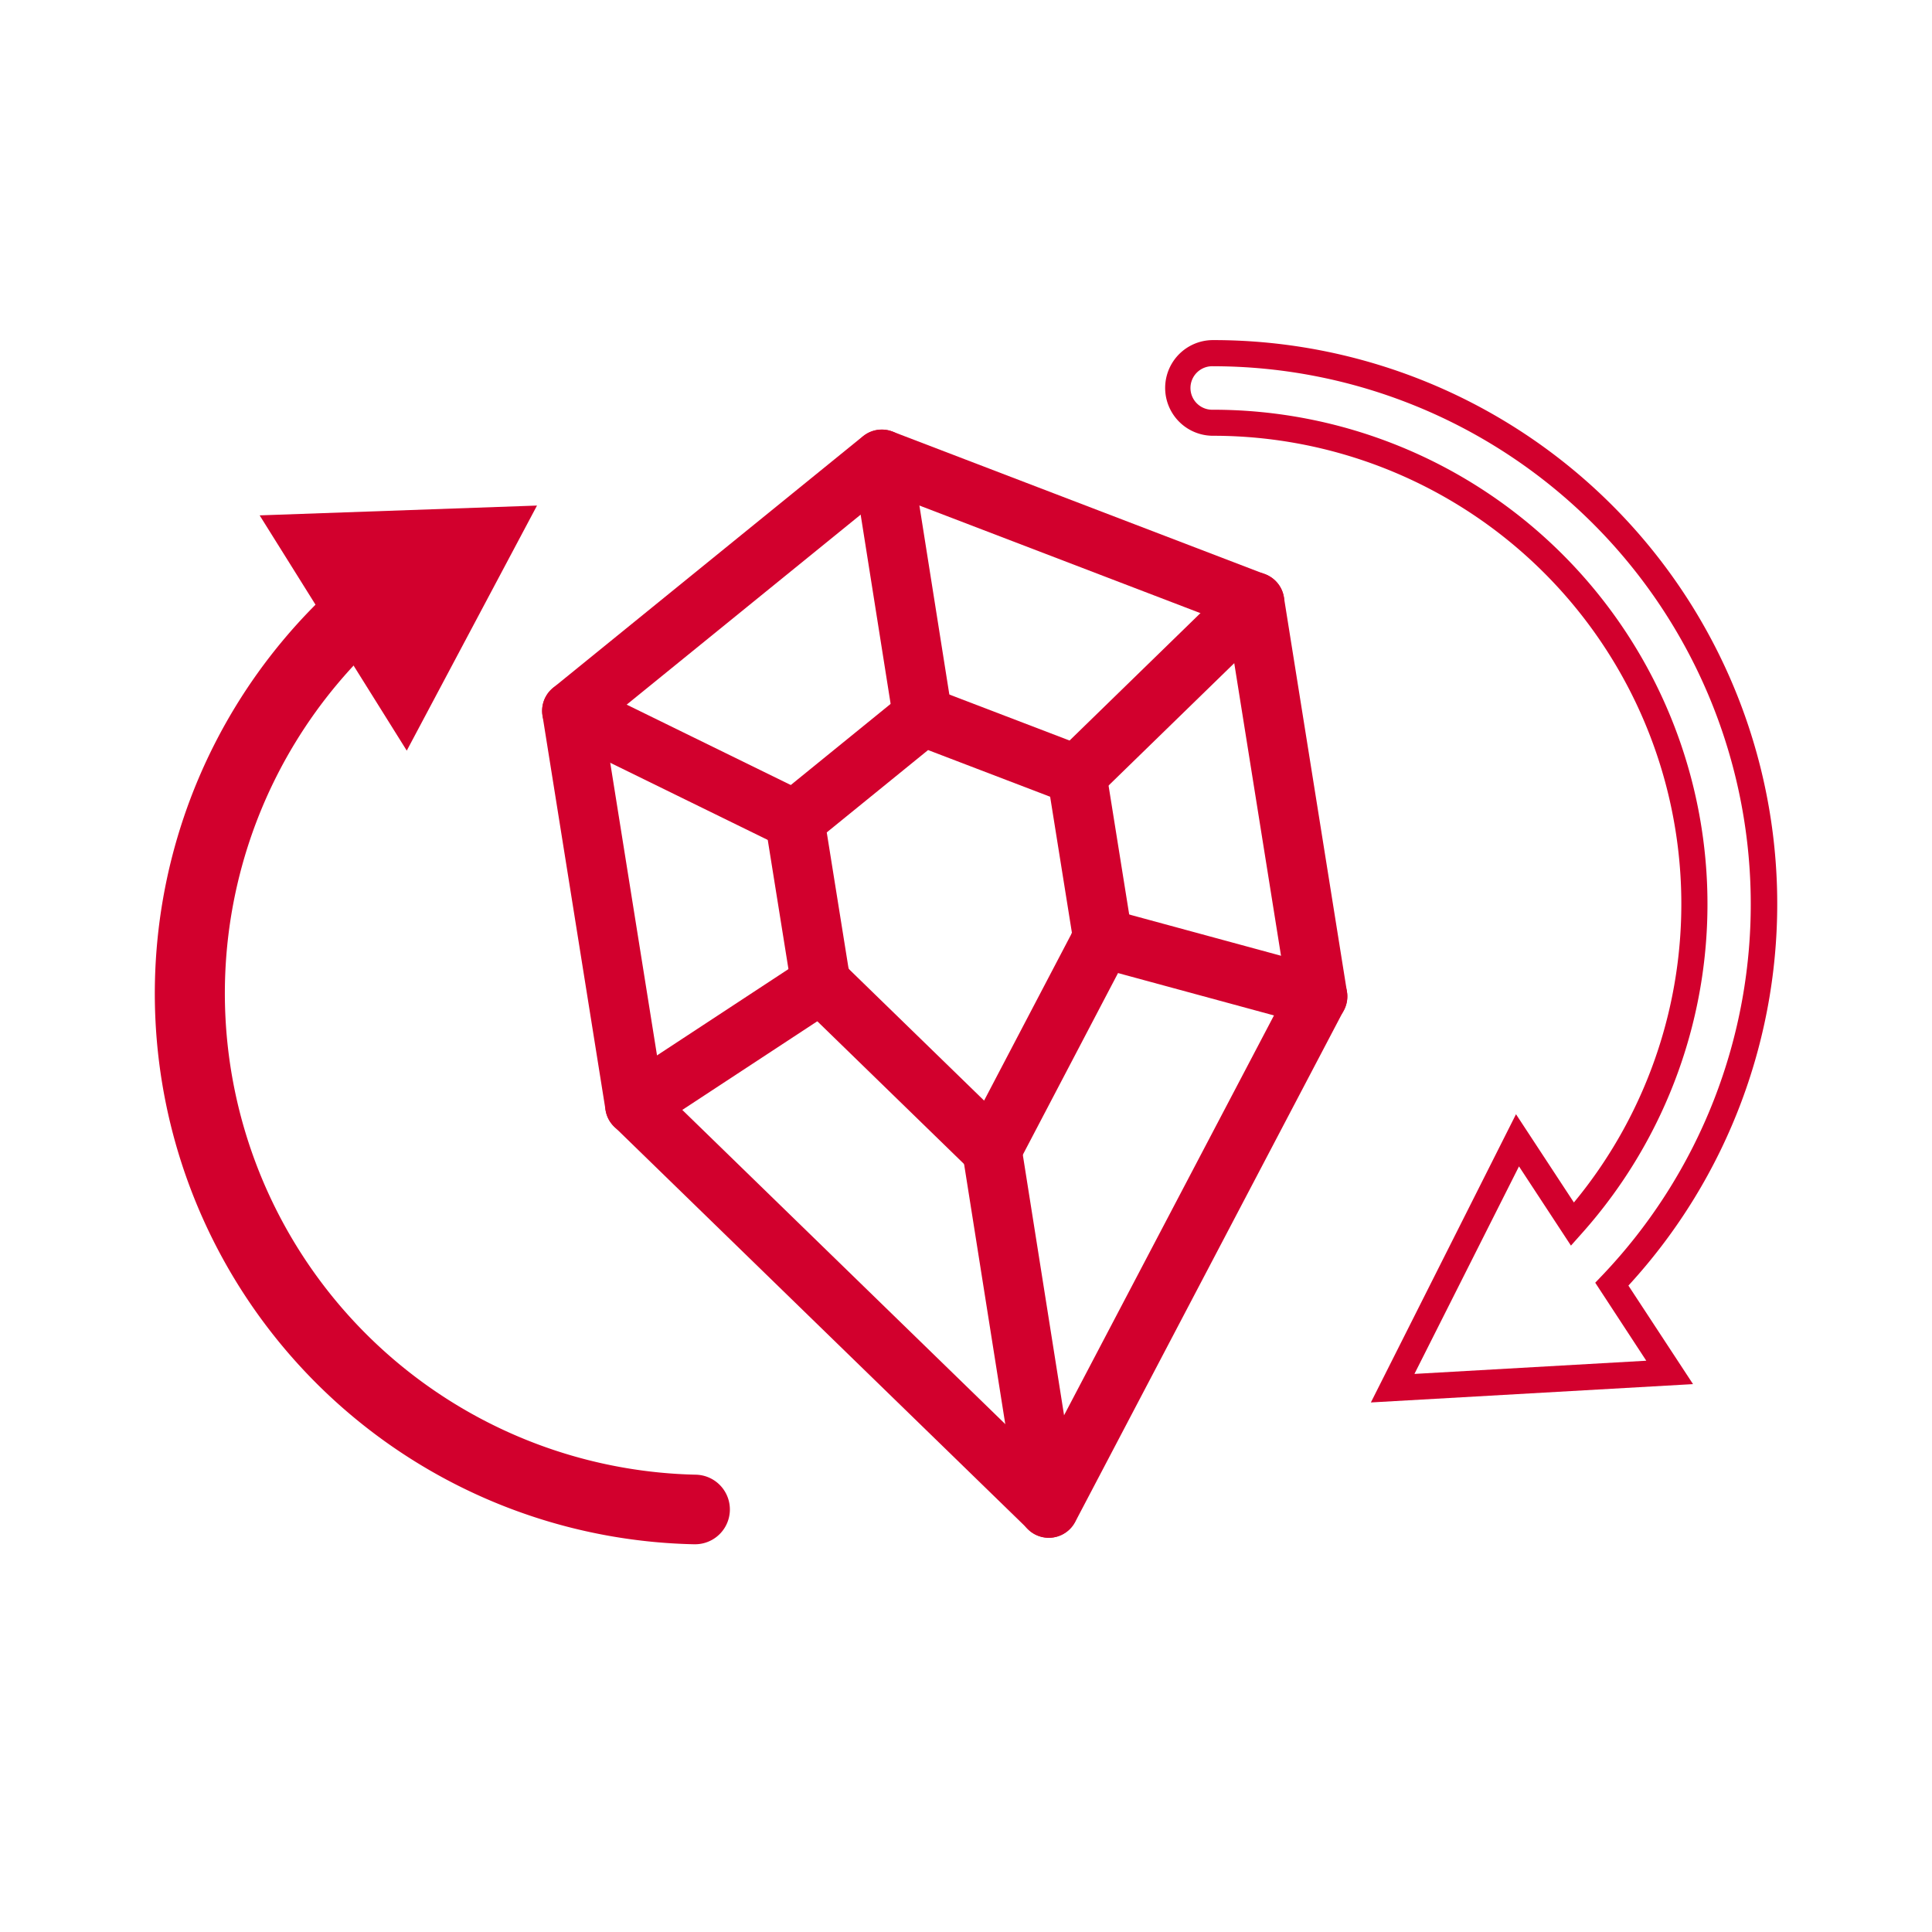 <svg id="ico-gem" xmlns="http://www.w3.org/2000/svg" width="65" height="65" viewBox="0 0 65 65">
  <rect id="Rectangle_459" data-name="Rectangle 459" width="65" height="65" fill="none"/>
  <g id="Group_2230" data-name="Group 2230" transform="translate(4.167 3.307)">
    <g id="icn_gem-2" transform="translate(42.601 45.611) rotate(171)">
      <path id="Path_4042" data-name="Path 4042" d="M23.279,29l-11.621,6.73L.019,29.023,0,15.591,11.621,0,23.26,15.563Z" transform="translate(0 0)" fill="none" stroke="#d2002d" stroke-linecap="round" stroke-linejoin="round" stroke-width="2"/>
      <path id="Path_4043" data-name="Path 4043" d="M9.62,11.988,4.82,14.77.009,12,0,6.451,4.8,0l4.81,6.432Z" transform="translate(6.829 12.208)" fill="none" stroke="#d2002d" stroke-linecap="round" stroke-linejoin="round" stroke-width="2"/>
      <line id="Line_51" data-name="Line 51" y1="12.308" transform="translate(11.63 0)" fill="none" stroke="#d2002d" stroke-linecap="round" stroke-linejoin="round" stroke-width="2"/>
      <line id="Line_52" data-name="Line 52" x1="6.885" y1="3.094" transform="translate(0 15.584)" fill="none" stroke="#d2002d" stroke-linecap="round" stroke-linejoin="round" stroke-width="2"/>
      <line id="Line_53" data-name="Line 53" x1="6.876" y2="4.857" transform="translate(0.019 24.171)" fill="none" stroke="#d2002d" stroke-linecap="round" stroke-linejoin="round" stroke-width="2"/>
      <line id="Line_54" data-name="Line 54" y2="8.819" transform="translate(11.649 26.907)" fill="none" stroke="#d2002d" stroke-linecap="round" stroke-linejoin="round" stroke-width="2"/>
      <line id="Line_55" data-name="Line 55" x2="6.885" y2="4.838" transform="translate(16.394 24.162)" fill="none" stroke="#d2002d" stroke-linecap="round" stroke-linejoin="round" stroke-width="2"/>
      <line id="Line_56" data-name="Line 56" y1="3.103" x2="6.876" transform="translate(16.384 15.556)" fill="none" stroke="#d2002d" stroke-linecap="round" stroke-linejoin="round" stroke-width="2"/>
    </g>
    <path id="Path_4116" data-name="Path 4116" d="M342.67,50.782l4.884-9.7,1.948,2.969a15.754,15.754,0,0,0-12.142-25.795,1.609,1.609,0,1,1,0-3.219,18.969,18.969,0,0,1,13.976,31.81l2.174,3.315-10.84.617Zm4.984-7.944-3.517,6.981,7.8-.444L350.22,46.75l.241-.252a18.1,18.1,0,0,0-13.1-30.581.732.732,0,1,0,0,1.463,16.632,16.632,0,0,1,12.423,27.694l-.381.428-1.748-2.665Z" transform="translate(-300.717 -6.902)" fill="#d2002d"/>
    <g id="Group_2221" data-name="Group 2221" transform="translate(1.049 13.702)">
      <path id="Path_4117" data-name="Path 4117" d="M36.153,134.758h-.026A18.532,18.532,0,0,1,24.27,102.325a1.171,1.171,0,1,1,1.55,1.755,16.2,16.2,0,0,0,10.358,28.337,1.17,1.17,0,0,1-.025,2.341Z" transform="translate(-17.996 -99.812)" fill="#d2002d"/>
      <path id="Path_4118" data-name="Path 4118" d="M86.939,69.915l4.382-8.245L81.99,62Z" transform="translate(-78.47 -61.67)" fill="#d2002d"/>
    </g>
  </g>
</svg>
